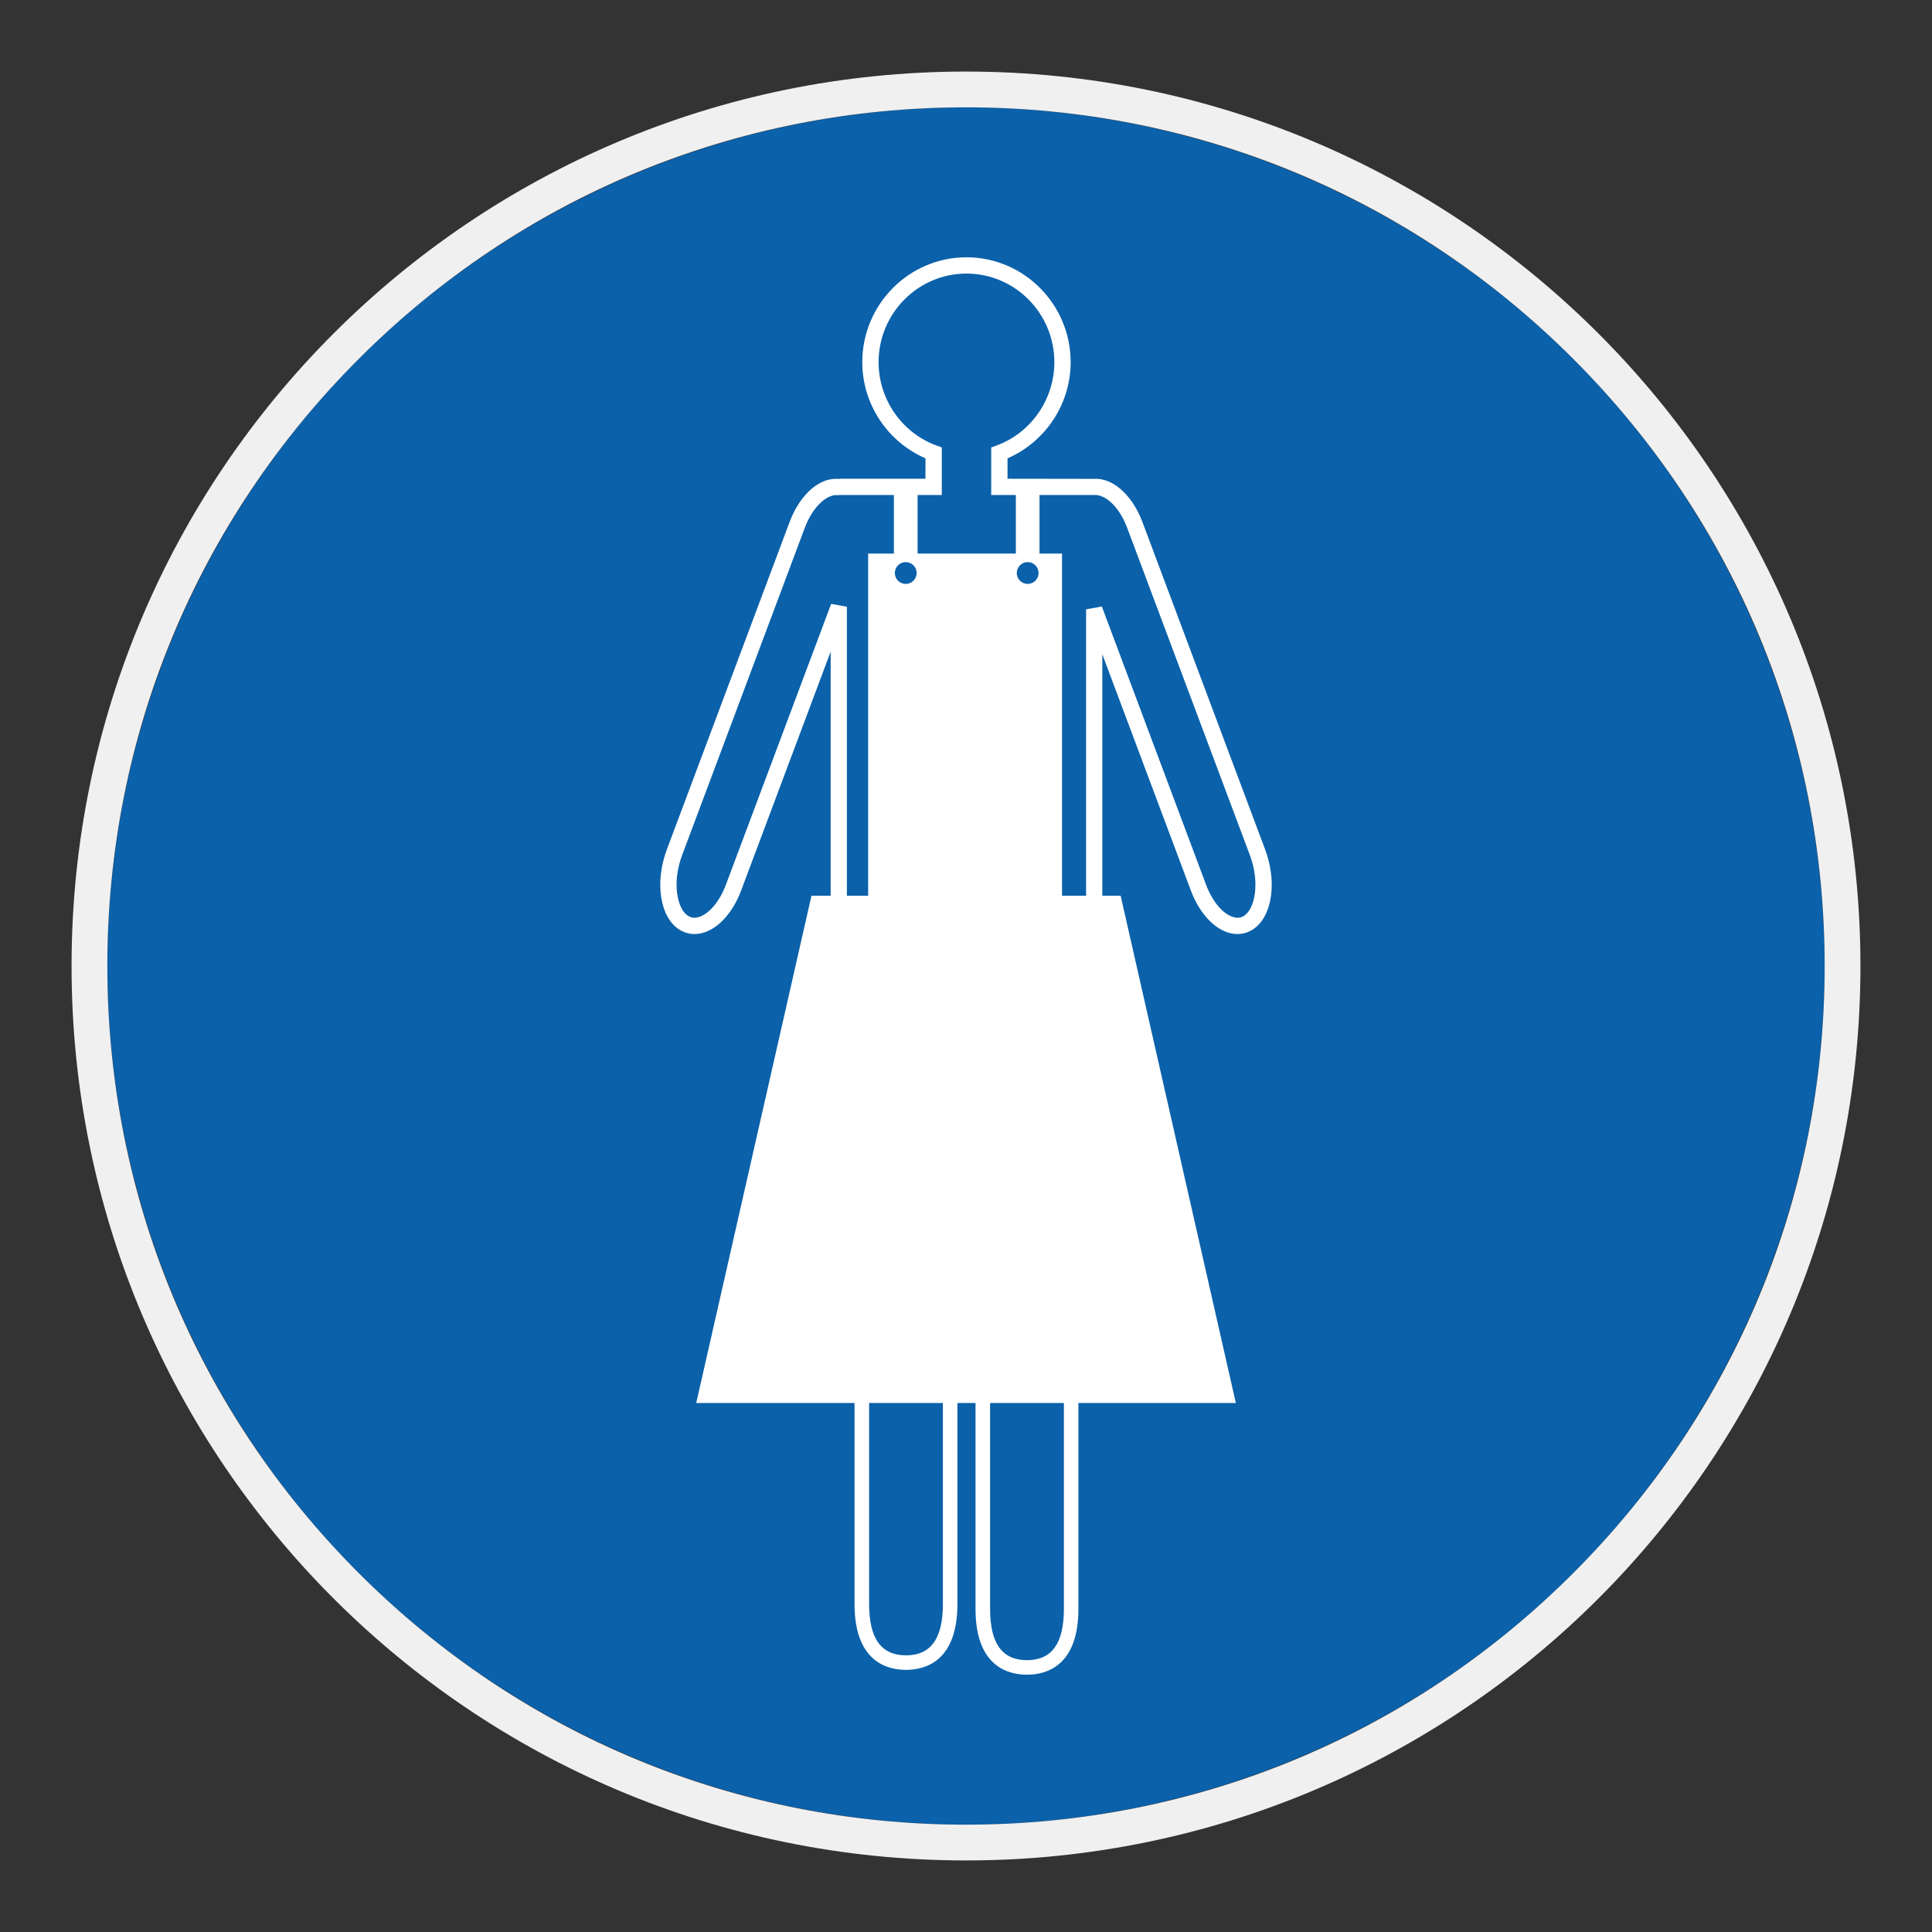 <?xml version="1.0" encoding="UTF-8"?> <svg xmlns="http://www.w3.org/2000/svg" viewBox="0 0 306.142 306.142"><rect x="0" y="0" width="306.142" height="306.142" fill="#333333" stroke="none"/><g id="Calque_2" data-name="Calque 2"><circle cx="153.071" cy="153.071" r="136.063" style="fill: #0b61aa;"></circle></g><g id="Calque_4" data-name="Calque 4"><path d="M200.471,134.611l-19.431-51.864c-1.633-4.347-4.753-7.106-7.76-6.866,0,0-11.481-.02-13.631-.02v-3.236c6.002-2.603,10.005-8.586,10.005-15.232,0-9.166-7.413-16.622-16.509-16.622-9.099,0-16.508,7.456-16.508,16.622,0,6.646,4.003,12.629,10.012,15.232v3.229h-13.742l.17.057c-3.086-.413-6.289,2.347-7.969,6.836l-19.438,51.864c-1.98,5.273-1.067,10.879,2.077,12.752,1.189.72,2.565.84,3.963.354,2.34-.82,4.486-3.286,5.729-6.603,0,0,10.572-28.214,14.185-37.85v38.676h-3.039l-18.261,80.375h25.083v31.854c0,9.083,5.109,10.436,8.156,10.436s8.149-1.353,8.149-10.436v-31.854h2.867v32.623c0,9.079,5.109,10.433,8.155,10.433,3.04,0,8.149-1.354,8.149-10.433v-32.623h24.948l-18.255-80.375h-2.903v-38.26c3.6,9.593,14.029,37.433,14.029,37.433,1.243,3.316,3.387,5.783,5.723,6.603,1.4.487,2.773.367,3.97-.354,2.02-1.203,3.12-3.949,3.12-7.166,0-1.777-.34-3.707-1.044-5.586ZM162.846,89.069c.956,0,1.726.773,1.726,1.73,0,.946-.77,1.727-1.726,1.727-.957,0-1.73-.78-1.73-1.727,0-.957.773-1.73,1.73-1.73ZM143.524,89.069c.953,0,1.727.773,1.727,1.73,0,.946-.774,1.727-1.727,1.727-.956,0-1.73-.78-1.73-1.727,0-.957.774-1.73,1.73-1.73ZM137.568,141.94h-3.371v-45.795l-2.492-.457-16.686,44.522c-.963,2.563-2.553,4.503-4.166,5.063-.667.236-1.25.2-1.786-.124-1.77-1.057-2.617-5.279-.981-9.636l19.432-51.854c1.367-3.64,3.71-5.39,5.227-5.196l.083.014.08-.041h8.736v9.286h-4.076v54.218ZM149.41,254.169c0,5.473-1.913,8.132-5.847,8.132-3.933,0-5.846-2.66-5.846-8.132v-31.854h11.692v31.854ZM145.4,87.723v-9.286h3.833v-7.536l-.847-.307c-5.486-2.013-9.166-7.316-9.166-13.202,0-7.743,6.249-14.042,13.925-14.042,7.676,0,13.925,6.299,13.925,14.042,0,5.886-3.68,11.189-9.158,13.202l-.847.307v7.536h3.906v9.286h-15.572ZM168.582,254.939c0,5.473-1.913,8.129-5.847,8.129-3.939,0-5.846-2.656-5.846-8.129v-32.623h11.692v32.623ZM197.068,145.157c-.533.316-1.113.356-1.783.117-1.61-.56-3.203-2.5-4.166-5.063l-16.522-44.109-2.5.454v45.385h-3.81v-54.218h-3.566v-9.286h8.662c1.636-.11,3.893,1.643,5.236,5.223l19.438,51.854c1.633,4.356.793,8.579-.99,9.643Z" style="fill: #fff;"></path></g><g id="Calque_1_-_copie" data-name="Calque 1 - copie"><path d="M153.071,17.008c36.344,0,70.512,14.153,96.211,39.852,25.699,25.699,39.852,59.867,39.852,96.211s-14.153,70.512-39.852,96.211c-25.699,25.699-59.867,39.852-96.211,39.852s-70.512-14.153-96.211-39.852c-25.699-25.699-39.852-59.867-39.852-96.211s14.153-70.512,39.852-96.211c25.699-25.699,59.867-39.852,96.211-39.852M153.071,11.339C74.794,11.339,11.339,74.794,11.339,153.071c0,78.277,63.456,141.732,141.732,141.732s141.732-63.456,141.732-141.732c0-78.277-63.456-141.732-141.732-141.732h0Z" style="fill: #f0f0f0;"></path></g></svg> 